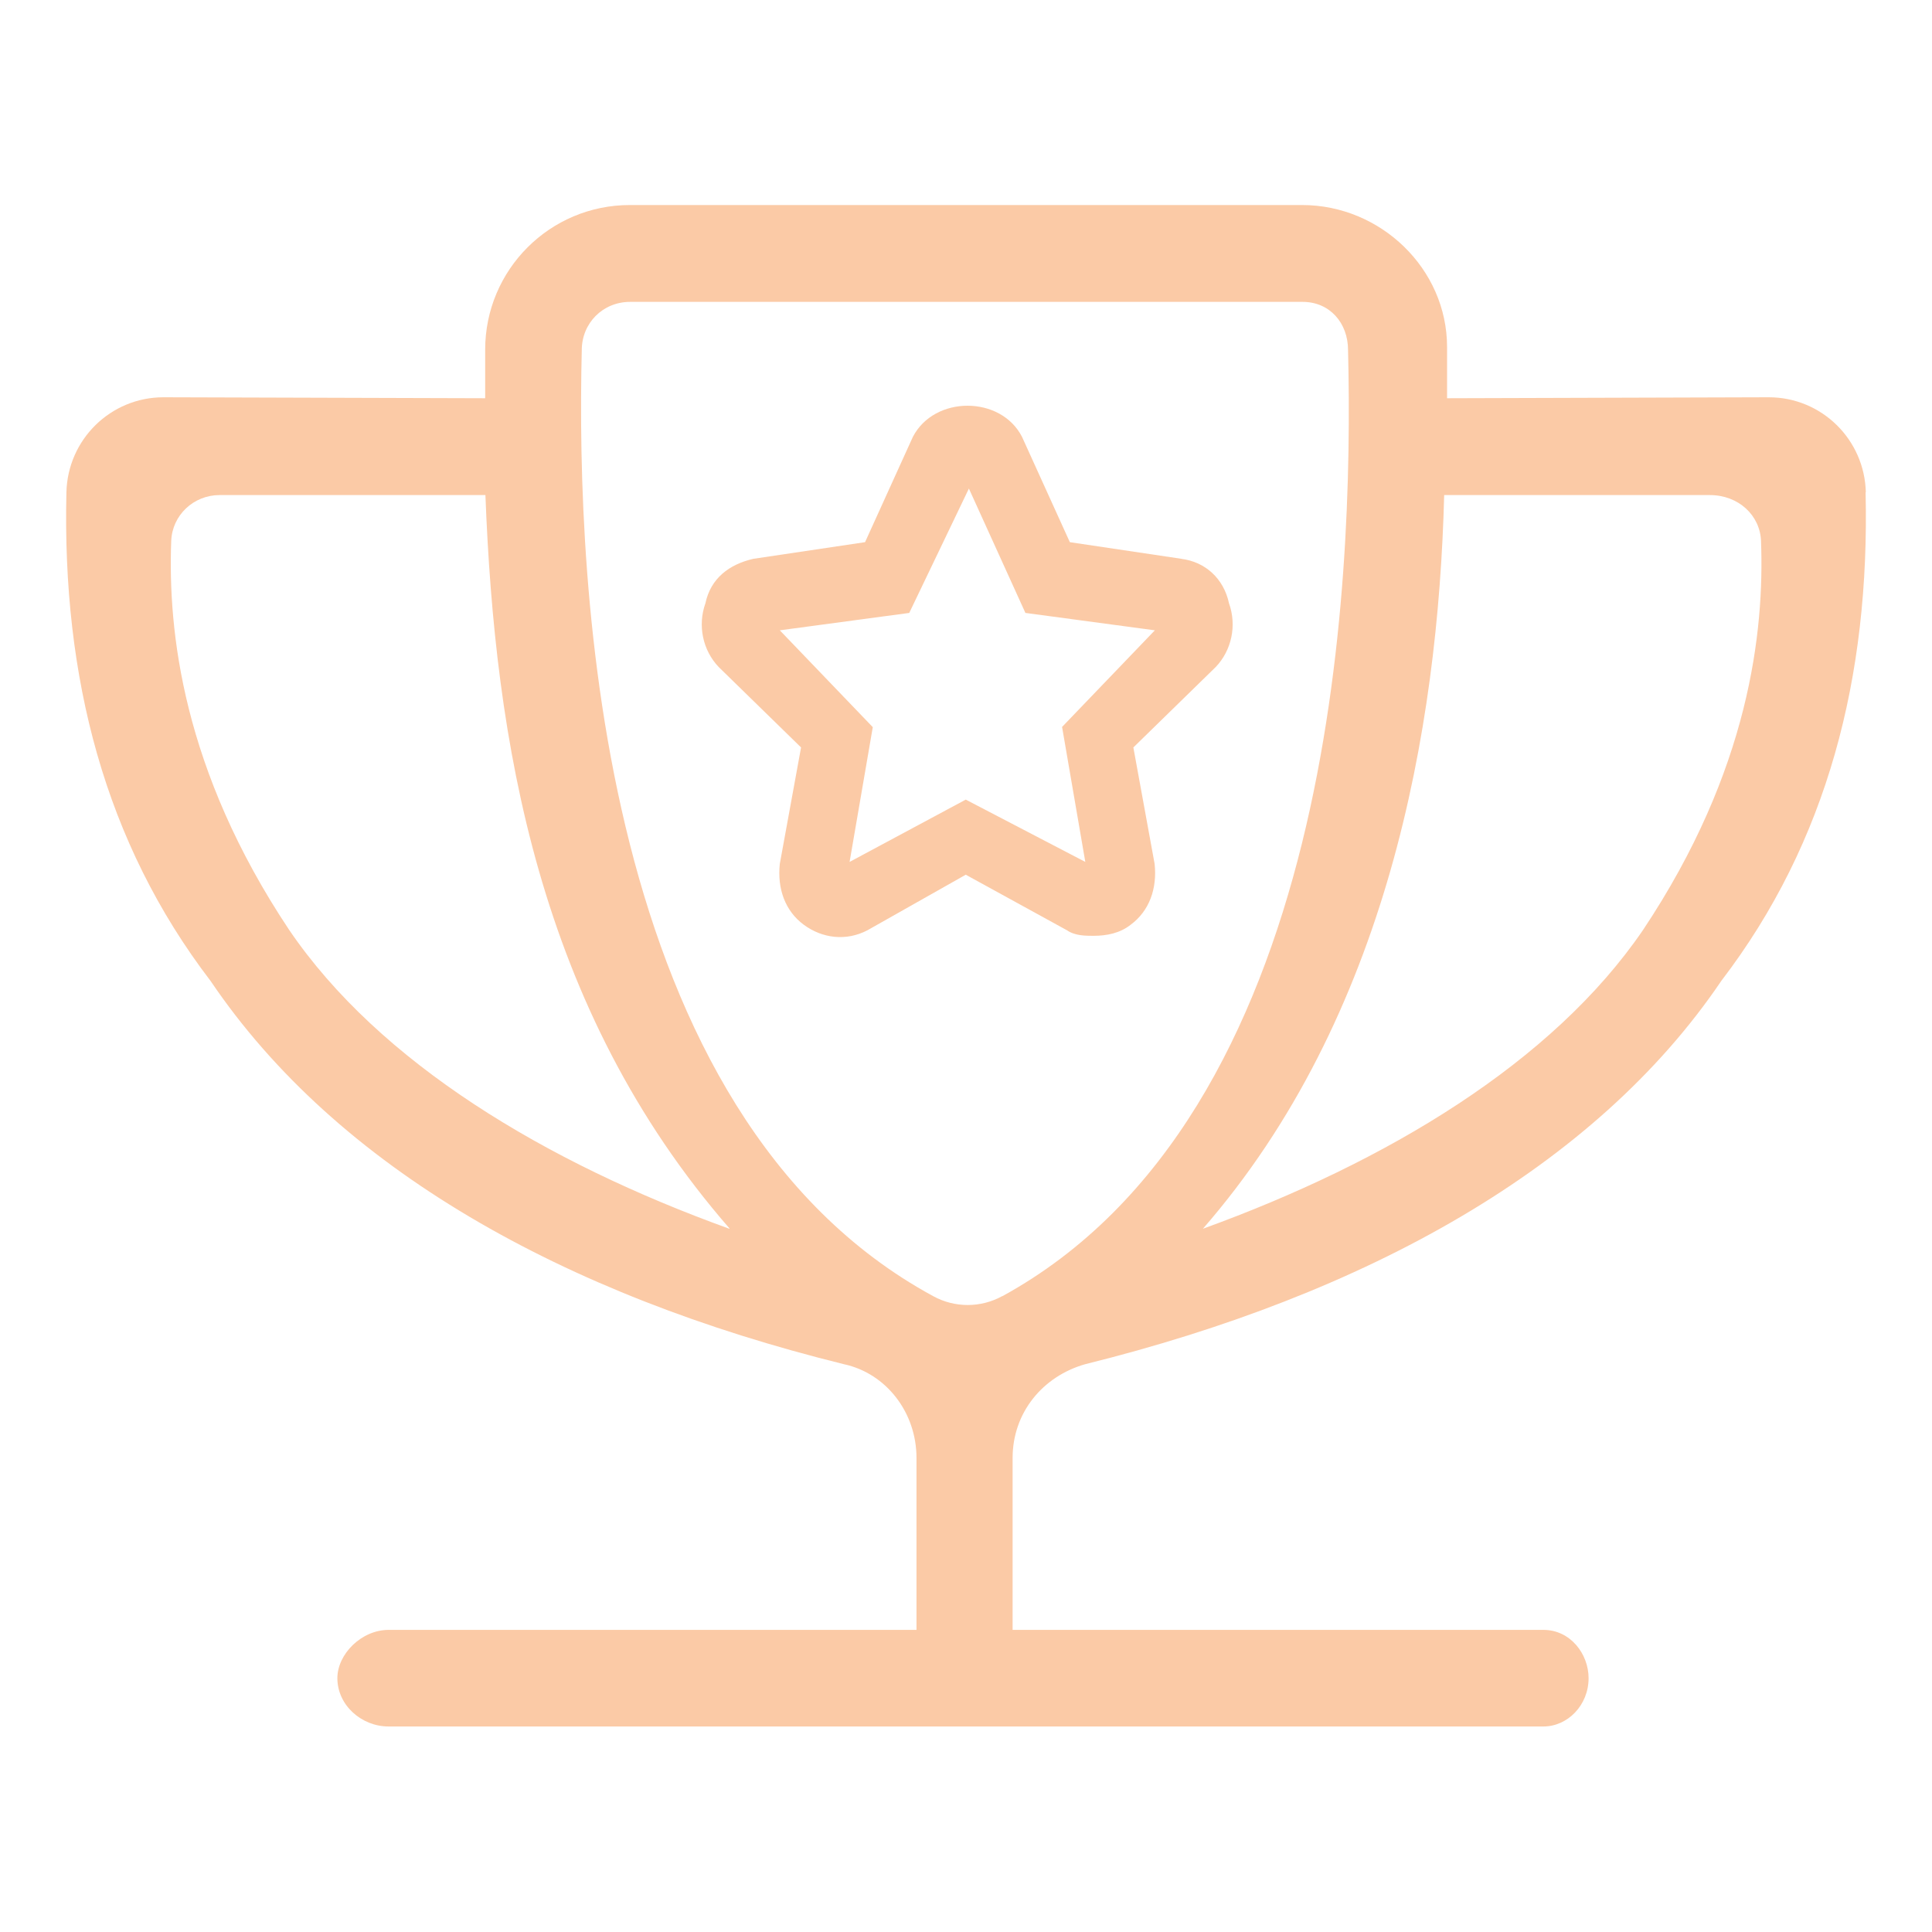 <svg width="80" height="80" viewBox="0 0 80 80" fill="none" xmlns="http://www.w3.org/2000/svg">
<path d="M48.93 23.14L44.3 22.45L42.32 18.09C41.44 16.37 38.69 16.37 37.8 18.09L35.82 22.45L31.19 23.14C30.2 23.37 29.43 23.94 29.21 24.98C28.88 25.9 29.1 26.93 29.76 27.62L33.17 30.95L32.29 35.77C32.18 36.8 32.51 37.72 33.28 38.29C34.05 38.86 35.04 38.98 35.92 38.52L39.99 36.22L44.18 38.52C44.51 38.75 44.95 38.75 45.28 38.75C45.83 38.75 46.38 38.64 46.82 38.29C47.59 37.72 47.92 36.8 47.81 35.77L46.93 30.95L50.34 27.62C51 26.93 51.22 25.9 50.89 24.98C50.67 23.95 49.9 23.26 48.91 23.14H48.93ZM43.98 30.11L44.94 35.69L39.99 33.11L35.18 35.69L36.14 30.11L32.29 26.1L37.65 25.38L40.12 20.23L42.46 25.38L47.82 26.1L43.97 30.11H43.98Z" fill="#FBCAA6"/>
<path d="M77.26 20.39C77.21 18.2 75.43 16.45 73.24 16.45L59.92 16.49V14.37C59.92 11.13 57.17 8.49 53.92 8.49H26.08C22.77 8.49 20.09 11.17 20.09 14.48V16.49L6.77 16.45C4.58 16.45 2.8 18.2 2.75 20.39C2.57 28.04 4.33 34.88 8.72 40.62C13.96 48.37 23.33 53.62 34.95 56.49C36.7 56.87 37.95 58.49 37.95 60.37V67.49H16.09C14.97 67.49 13.97 68.49 13.97 69.49C13.97 70.61 14.97 71.49 16.09 71.49H63.91C64.91 71.49 65.78 70.61 65.78 69.49C65.78 68.49 65.03 67.49 63.91 67.49H41.93V60.37C41.93 58.49 43.18 56.99 44.93 56.49C56.54 53.61 66.03 48.37 71.28 40.61C75.67 34.87 77.43 28.03 77.25 20.38L77.26 20.39ZM30.2 50.88C22.58 48.13 15.71 44 11.97 38.5C7.56 31.88 6.95 26.14 7.09 22.4C7.13 21.33 8.02 20.5 9.09 20.5H20.1C20.49 30.64 22.25 41.73 30.21 50.87L30.2 50.88ZM41.5 53.67C40.61 54.16 39.53 54.16 38.64 53.67C24.78 46.15 23.85 24.3 24.09 14.5C24.09 13.38 24.96 12.5 26.09 12.5H53.94C55.06 12.5 55.82 13.37 55.82 14.5C56.06 24.3 55.25 46.14 41.51 53.67H41.5ZM68.04 38.5C64.29 44 57.42 48.12 49.81 50.88C57.43 42.13 59.55 30.26 59.8 20.5H70.8C71.99 20.5 72.88 21.34 72.92 22.4C73.06 26.14 72.45 31.88 68.04 38.5Z" fill="#FBCAA6"/>
</svg>
